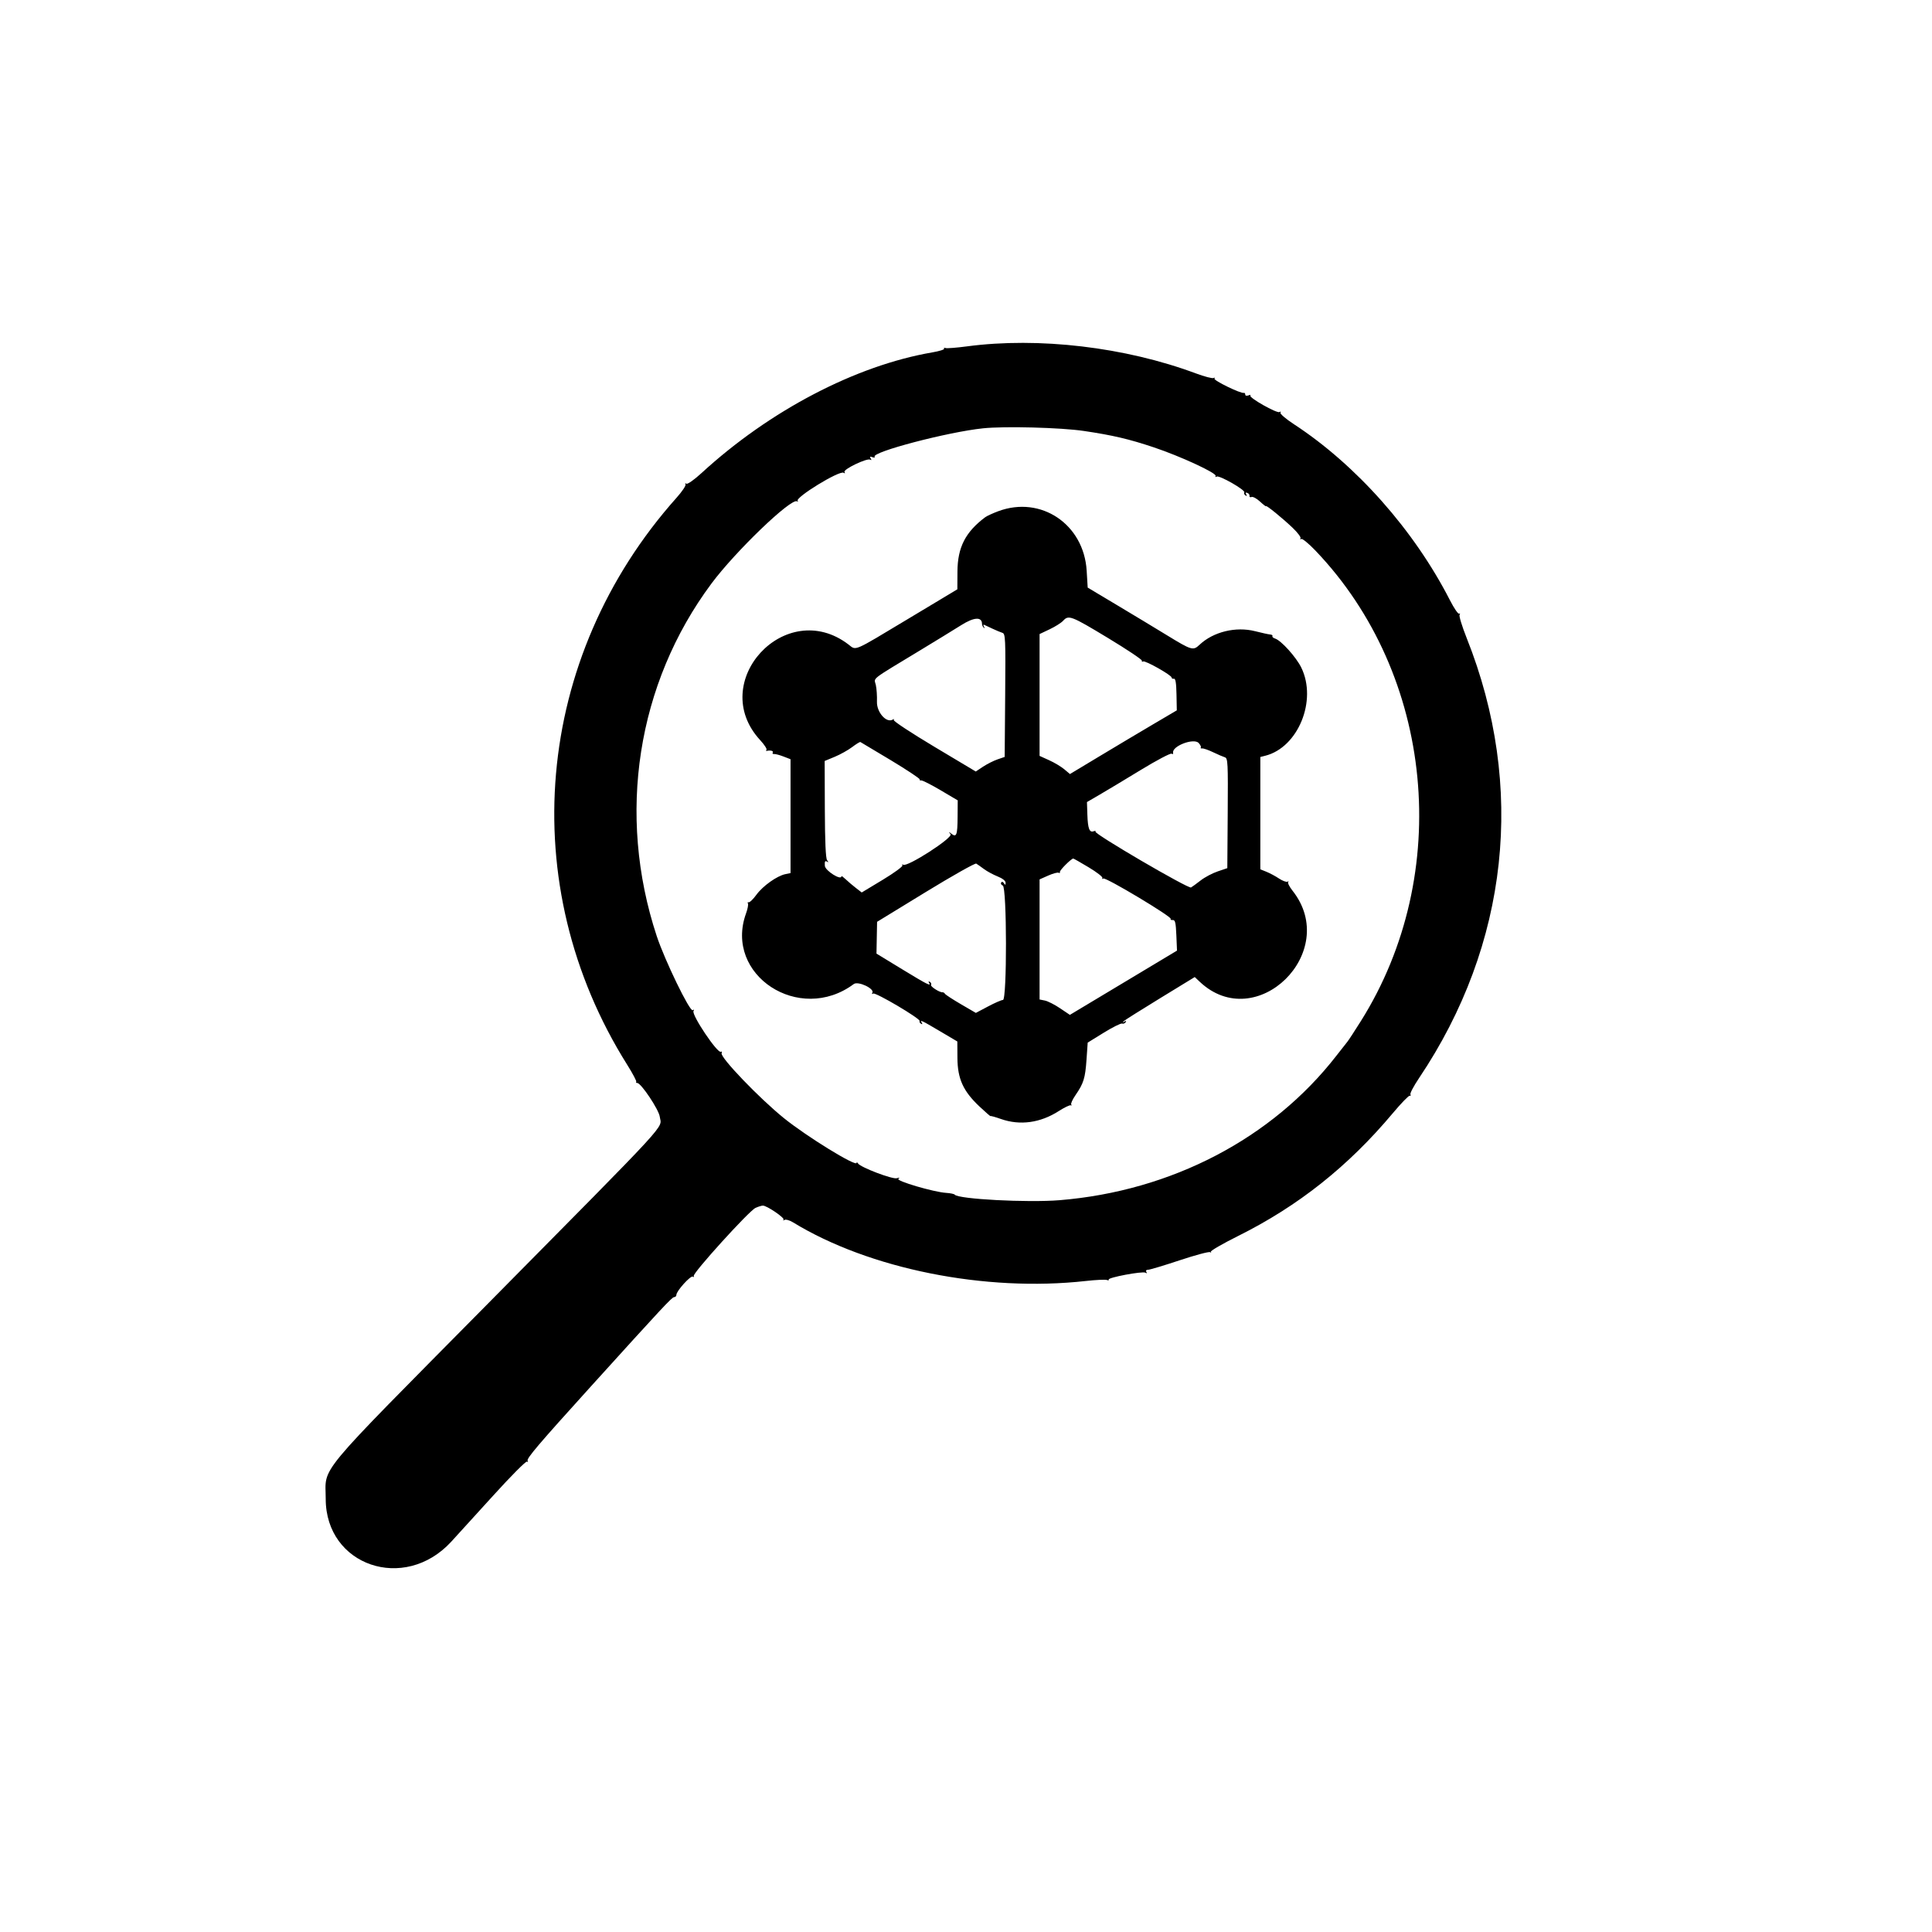 <svg id="svg" xmlns="http://www.w3.org/2000/svg" xmlns:xlink="http://www.w3.org/1999/xlink" width="400" height="400" viewBox="0, 0, 400,400"><g id="svgg"><path id="path0" d="M200.195 71.713 C 198.047 71.998,196.060 72.153,195.780 72.058 C 195.501 71.962,195.358 72.024,195.464 72.195 C 195.570 72.366,194.480 72.707,193.043 72.953 C 177.184 75.673,159.358 84.989,145.266 97.921 C 143.737 99.324,142.356 100.299,142.111 100.148 C 141.864 99.996,141.785 100.055,141.927 100.286 C 142.066 100.510,141.235 101.751,140.081 103.044 C 110.553 136.136,106.452 183.169,129.845 220.430 C 131.002 222.273,131.850 223.879,131.729 224.000 C 131.609 224.120,131.701 224.219,131.935 224.219 C 132.727 224.219,136.409 229.736,136.599 231.208 C 136.933 233.788,139.792 230.679,100.808 270.117 C 64.707 306.639,67.430 303.356,67.437 310.352 C 67.453 324.170,83.707 329.722,93.400 319.219 C 94.531 317.994,98.437 313.702,102.081 309.680 C 105.725 305.658,108.884 302.477,109.101 302.611 C 109.318 302.745,109.380 302.668,109.239 302.440 C 108.964 301.994,111.459 299.060,122.301 287.083 C 137.179 270.646,139.129 268.555,139.576 268.555 C 139.831 268.555,140.039 268.343,140.039 268.084 C 140.039 267.297,142.989 264.029,143.445 264.311 C 143.679 264.456,143.763 264.400,143.632 264.187 C 143.313 263.672,155.075 250.695,156.413 250.086 C 156.988 249.824,157.678 249.609,157.947 249.609 C 158.786 249.609,162.541 252.171,162.220 252.524 C 162.052 252.709,162.137 252.731,162.409 252.574 C 162.682 252.417,163.473 252.637,164.167 253.062 C 179.953 262.726,203.970 267.538,224.815 265.214 C 226.895 264.982,228.852 264.889,229.163 265.009 C 229.474 265.128,229.645 265.091,229.544 264.928 C 229.285 264.508,236.564 263.139,237.144 263.498 C 237.449 263.686,237.520 263.630,237.342 263.342 C 237.175 263.071,237.318 262.891,237.700 262.891 C 238.050 262.891,240.979 262.013,244.209 260.940 C 247.440 259.867,250.284 259.104,250.530 259.245 C 250.775 259.385,250.846 259.356,250.686 259.180 C 250.527 259.004,253.076 257.524,256.350 255.892 C 268.800 249.688,279.131 241.485,288.370 230.469 C 290.082 228.428,291.654 226.806,291.864 226.865 C 292.074 226.924,292.140 226.802,292.012 226.594 C 291.883 226.386,292.689 224.859,293.803 223.201 C 312.365 195.569,315.909 162.856,303.669 132.122 C 302.705 129.701,302.039 127.520,302.190 127.276 C 302.341 127.032,302.301 126.934,302.100 127.057 C 301.900 127.181,301.046 125.934,300.203 124.286 C 292.775 109.773,280.801 96.265,267.877 87.819 C 266.212 86.730,264.968 85.662,265.105 85.440 C 265.248 85.209,265.165 85.153,264.912 85.309 C 264.376 85.641,258.464 82.291,258.870 81.885 C 259.027 81.728,258.854 81.715,258.484 81.857 C 258.098 82.005,257.813 81.931,257.813 81.682 C 257.813 81.445,257.681 81.292,257.520 81.343 C 256.917 81.534,251.214 78.764,251.444 78.392 C 251.575 78.179,251.495 78.120,251.266 78.262 C 251.036 78.404,249.383 77.975,247.592 77.308 C 232.937 71.850,215.073 69.741,200.195 71.713 M224.414 89.226 C 230.375 90.110,233.740 90.898,238.860 92.610 C 244.438 94.474,252.032 97.994,251.686 98.554 C 251.548 98.777,251.636 98.829,251.888 98.673 C 252.433 98.336,257.916 101.470,257.620 101.949 C 257.504 102.136,257.615 102.417,257.866 102.572 C 258.169 102.759,258.219 102.685,258.014 102.353 C 257.806 102.017,257.882 101.917,258.246 102.049 C 258.545 102.157,258.747 102.438,258.696 102.671 C 258.645 102.905,258.837 103.007,259.123 102.897 C 259.410 102.787,260.198 103.216,260.877 103.849 C 261.555 104.483,262.109 104.909,262.109 104.797 C 262.109 104.494,265.557 107.297,267.658 109.309 C 268.669 110.277,269.389 111.242,269.258 111.454 C 269.127 111.666,269.199 111.729,269.417 111.594 C 269.635 111.459,270.945 112.531,272.329 113.975 C 296.927 139.663,300.911 180.926,281.739 211.430 C 280.447 213.486,279.195 215.403,278.956 215.689 C 278.717 215.976,277.703 217.266,276.703 218.555 C 263.389 235.708,242.544 246.592,219.375 248.487 C 212.767 249.028,198.366 248.268,197.666 247.341 C 197.553 247.192,196.758 247.027,195.898 246.973 C 193.324 246.813,185.397 244.481,186.002 244.061 C 186.362 243.811,186.259 243.773,185.668 243.939 C 184.748 244.196,178.155 241.683,177.643 240.880 C 177.485 240.632,177.353 240.577,177.350 240.758 C 177.333 241.656,167.022 235.311,162.305 231.501 C 157.198 227.375,149.074 218.911,149.401 218.057 C 149.511 217.771,149.442 217.636,149.247 217.756 C 148.563 218.179,143.123 210.073,143.588 209.322 C 143.766 209.033,143.702 208.968,143.413 209.146 C 142.815 209.516,137.613 198.793,135.963 193.789 C 127.661 168.619,131.869 141.545,147.308 120.806 C 152.246 114.172,163.774 103.090,165.007 103.791 C 165.239 103.923,165.303 103.891,165.148 103.720 C 164.529 103.034,173.794 97.347,174.659 97.882 C 174.947 98.060,175.017 98.000,174.845 97.721 C 174.511 97.181,179.526 94.776,180.164 95.170 C 180.438 95.340,180.476 95.249,180.270 94.916 C 180.036 94.537,180.129 94.467,180.620 94.656 C 180.989 94.797,181.194 94.756,181.075 94.565 C 180.463 93.574,196.214 89.443,203.518 88.679 C 208.004 88.210,219.614 88.514,224.414 89.226 M206.699 105.835 C 205.550 106.261,204.319 106.827,203.965 107.093 C 199.879 110.157,198.258 113.333,198.230 118.329 L 198.210 122.011 187.913 128.193 C 176.397 135.107,177.335 134.706,175.657 133.426 C 162.652 123.506,146.308 141.218,157.382 153.231 C 158.257 154.181,158.844 155.088,158.686 155.246 C 158.528 155.404,158.574 155.498,158.789 155.455 C 159.583 155.295,160.196 155.479,159.988 155.815 C 159.870 156.006,159.992 156.139,160.258 156.112 C 160.524 156.084,161.401 156.315,162.207 156.625 L 163.672 157.188 163.672 168.975 L 163.672 180.762 162.598 180.983 C 160.870 181.340,157.943 183.421,156.619 185.235 C 155.945 186.159,155.222 186.866,155.012 186.807 C 154.801 186.748,154.729 186.861,154.851 187.058 C 154.973 187.255,154.796 188.183,154.457 189.119 C 149.848 201.867,165.495 212.120,176.765 203.737 C 177.668 203.065,181.136 204.705,180.611 205.555 C 180.456 205.806,180.529 205.868,180.789 205.708 C 181.280 205.404,190.661 210.954,190.392 211.389 C 190.298 211.541,190.427 211.792,190.679 211.947 C 190.965 212.124,191.032 212.061,190.858 211.779 C 190.416 211.064,190.717 211.202,194.568 213.477 L 198.205 215.626 198.225 219.044 C 198.251 223.355,199.421 225.927,202.801 229.101 C 204.053 230.277,205.078 231.167,205.078 231.079 C 205.078 230.991,206.041 231.257,207.217 231.670 C 211.191 233.067,215.379 232.491,219.239 230.016 C 220.359 229.298,221.455 228.770,221.673 228.841 C 221.892 228.913,221.945 228.846,221.793 228.694 C 221.640 228.541,222.035 227.661,222.670 226.738 C 224.359 224.283,224.683 223.235,224.953 219.357 L 225.195 215.863 228.516 213.812 C 230.342 212.684,232.050 211.832,232.312 211.918 C 232.573 212.005,232.908 211.880,233.056 211.641 C 233.231 211.357,233.135 211.315,232.775 211.520 C 232.413 211.727,232.359 211.703,232.617 211.448 C 232.832 211.236,236.237 209.088,240.183 206.675 L 247.359 202.287 248.386 203.257 C 260.091 214.305,277.640 197.079,267.597 184.399 C 266.954 183.586,266.554 182.781,266.710 182.609 C 266.865 182.437,266.802 182.405,266.569 182.537 C 266.336 182.670,265.545 182.379,264.811 181.891 C 264.077 181.403,262.905 180.774,262.207 180.493 L 260.938 179.983 260.938 168.354 L 260.938 156.725 261.947 156.472 C 268.764 154.761,272.748 145.024,269.416 138.214 C 268.349 136.034,265.253 132.604,263.990 132.204 C 263.594 132.078,263.347 131.850,263.442 131.696 C 263.537 131.543,263.320 131.393,262.960 131.362 C 262.599 131.332,261.205 131.027,259.861 130.684 C 255.871 129.667,251.201 130.805,248.362 133.485 C 247.024 134.749,246.743 134.667,241.543 131.484 C 239.212 130.057,234.580 127.262,231.250 125.273 L 225.195 121.656 224.983 118.152 C 224.401 108.538,215.530 102.562,206.699 105.835 M203.320 129.214 C 203.320 129.439,203.480 129.769,203.676 129.948 C 203.886 130.140,203.904 130.053,203.719 129.734 C 203.547 129.438,203.563 129.267,203.754 129.354 C 203.945 129.441,204.717 129.803,205.469 130.157 C 206.221 130.512,207.146 130.898,207.525 131.016 C 208.167 131.215,208.207 132.088,208.111 143.972 L 208.008 156.714 206.524 157.223 C 205.709 157.504,204.361 158.183,203.531 158.733 L 202.020 159.732 193.419 154.591 C 188.688 151.764,184.921 149.283,185.047 149.079 C 185.174 148.875,185.080 148.829,184.840 148.978 C 183.540 149.781,181.490 147.470,181.564 145.285 C 181.604 144.118,181.497 142.549,181.327 141.797 C 180.974 140.238,179.936 141.044,190.625 134.572 C 193.740 132.686,197.507 130.375,198.996 129.438 C 201.693 127.739,203.320 127.655,203.320 129.214 M229.357 132.066 C 233.299 134.448,236.475 136.570,236.416 136.782 C 236.357 136.994,236.469 137.068,236.665 136.947 C 237.085 136.688,242.578 139.788,242.578 140.285 C 242.578 140.472,242.789 140.581,243.047 140.527 C 243.380 140.458,243.535 141.399,243.580 143.750 L 243.644 147.070 238.717 149.973 C 236.006 151.570,231.029 154.537,227.656 156.567 L 221.522 160.258 220.348 159.270 C 219.703 158.727,218.288 157.881,217.204 157.392 L 215.234 156.501 215.234 143.887 L 215.234 131.273 217.322 130.285 C 218.470 129.742,219.728 128.946,220.117 128.516 C 221.237 127.278,221.782 127.487,229.357 132.066 M248.182 153.840 C 248.539 154.234,248.730 154.656,248.608 154.778 C 248.485 154.900,248.617 154.978,248.900 154.952 C 249.183 154.925,250.205 155.282,251.172 155.746 C 252.139 156.209,253.231 156.679,253.599 156.792 C 254.213 156.979,254.261 157.928,254.185 168.368 L 254.102 179.741 252.111 180.415 C 251.016 180.786,249.434 181.623,248.595 182.276 C 247.756 182.929,246.855 183.588,246.591 183.741 C 246.043 184.059,226.519 172.652,226.809 172.183 C 226.911 172.019,226.739 171.982,226.427 172.101 C 225.561 172.434,225.222 171.539,225.129 168.674 L 225.043 166.058 227.658 164.536 C 229.097 163.699,232.944 161.387,236.207 159.399 C 239.471 157.411,242.332 155.902,242.565 156.046 C 242.798 156.190,242.940 156.123,242.881 155.897 C 242.520 154.514,247.163 152.713,248.182 153.840 M184.451 157.404 C 187.818 159.435,190.498 161.217,190.408 161.364 C 190.317 161.511,190.461 161.606,190.727 161.577 C 190.993 161.548,192.803 162.465,194.749 163.615 L 198.286 165.706 198.261 169.152 C 198.234 172.902,198.035 173.441,196.982 172.614 C 196.360 172.126,196.341 172.137,196.798 172.721 C 197.359 173.439,187.859 179.565,187.004 179.036 C 186.781 178.898,186.705 178.958,186.835 179.169 C 186.966 179.380,185.123 180.729,182.741 182.165 L 178.410 184.778 177.193 183.835 C 176.524 183.316,175.581 182.516,175.098 182.056 C 174.614 181.596,174.219 181.304,174.219 181.406 C 174.219 182.387,170.856 180.290,170.777 179.260 C 170.711 178.385,170.818 178.148,171.183 178.367 C 171.564 178.596,171.578 178.534,171.244 178.102 C 170.952 177.724,170.797 174.250,170.773 167.545 L 170.738 157.551 172.825 156.686 C 173.973 156.210,175.591 155.308,176.421 154.680 C 177.251 154.052,178.020 153.578,178.130 153.625 C 178.239 153.672,181.084 155.373,184.451 157.404 M225.401 179.571 C 227.086 180.580,228.361 181.574,228.235 181.779 C 228.108 181.984,228.197 182.033,228.431 181.888 C 228.929 181.580,242.652 189.798,242.379 190.240 C 242.278 190.403,242.470 190.513,242.806 190.483 C 243.303 190.440,243.441 191.018,243.551 193.622 L 243.686 196.814 232.597 203.467 L 221.507 210.119 219.466 208.745 C 218.344 207.990,216.932 207.273,216.330 207.153 L 215.234 206.934 215.234 194.501 L 215.234 182.068 217.035 181.271 C 218.025 180.833,218.996 180.575,219.193 180.696 C 219.390 180.818,219.502 180.740,219.443 180.522 C 219.356 180.200,221.740 177.805,222.204 177.750 C 222.277 177.742,223.716 178.561,225.401 179.571 M203.711 179.920 C 204.355 180.401,205.630 181.092,206.543 181.455 C 207.560 181.860,208.201 182.364,208.197 182.757 C 208.192 183.266,208.122 183.289,207.855 182.868 C 207.649 182.543,207.426 182.489,207.278 182.730 C 207.145 182.945,207.298 183.222,207.619 183.345 C 208.473 183.673,208.503 207.031,207.650 207.031 C 207.345 207.031,205.959 207.635,204.569 208.372 L 202.042 209.713 198.970 207.923 C 197.281 206.938,195.791 205.968,195.659 205.767 C 195.528 205.566,195.306 205.421,195.167 205.443 C 194.604 205.535,192.567 204.240,192.767 203.917 C 192.885 203.726,192.776 203.442,192.524 203.287 C 192.239 203.110,192.171 203.174,192.346 203.455 C 192.862 204.290,192.013 203.865,186.729 200.643 L 181.465 197.433 181.528 194.143 L 181.591 190.853 191.644 184.702 C 197.173 181.320,201.886 178.663,202.118 178.799 C 202.349 178.935,203.066 179.439,203.711 179.920 " stroke="none" fill="#000000" fill-rule="evenodd"></path></g></svg>